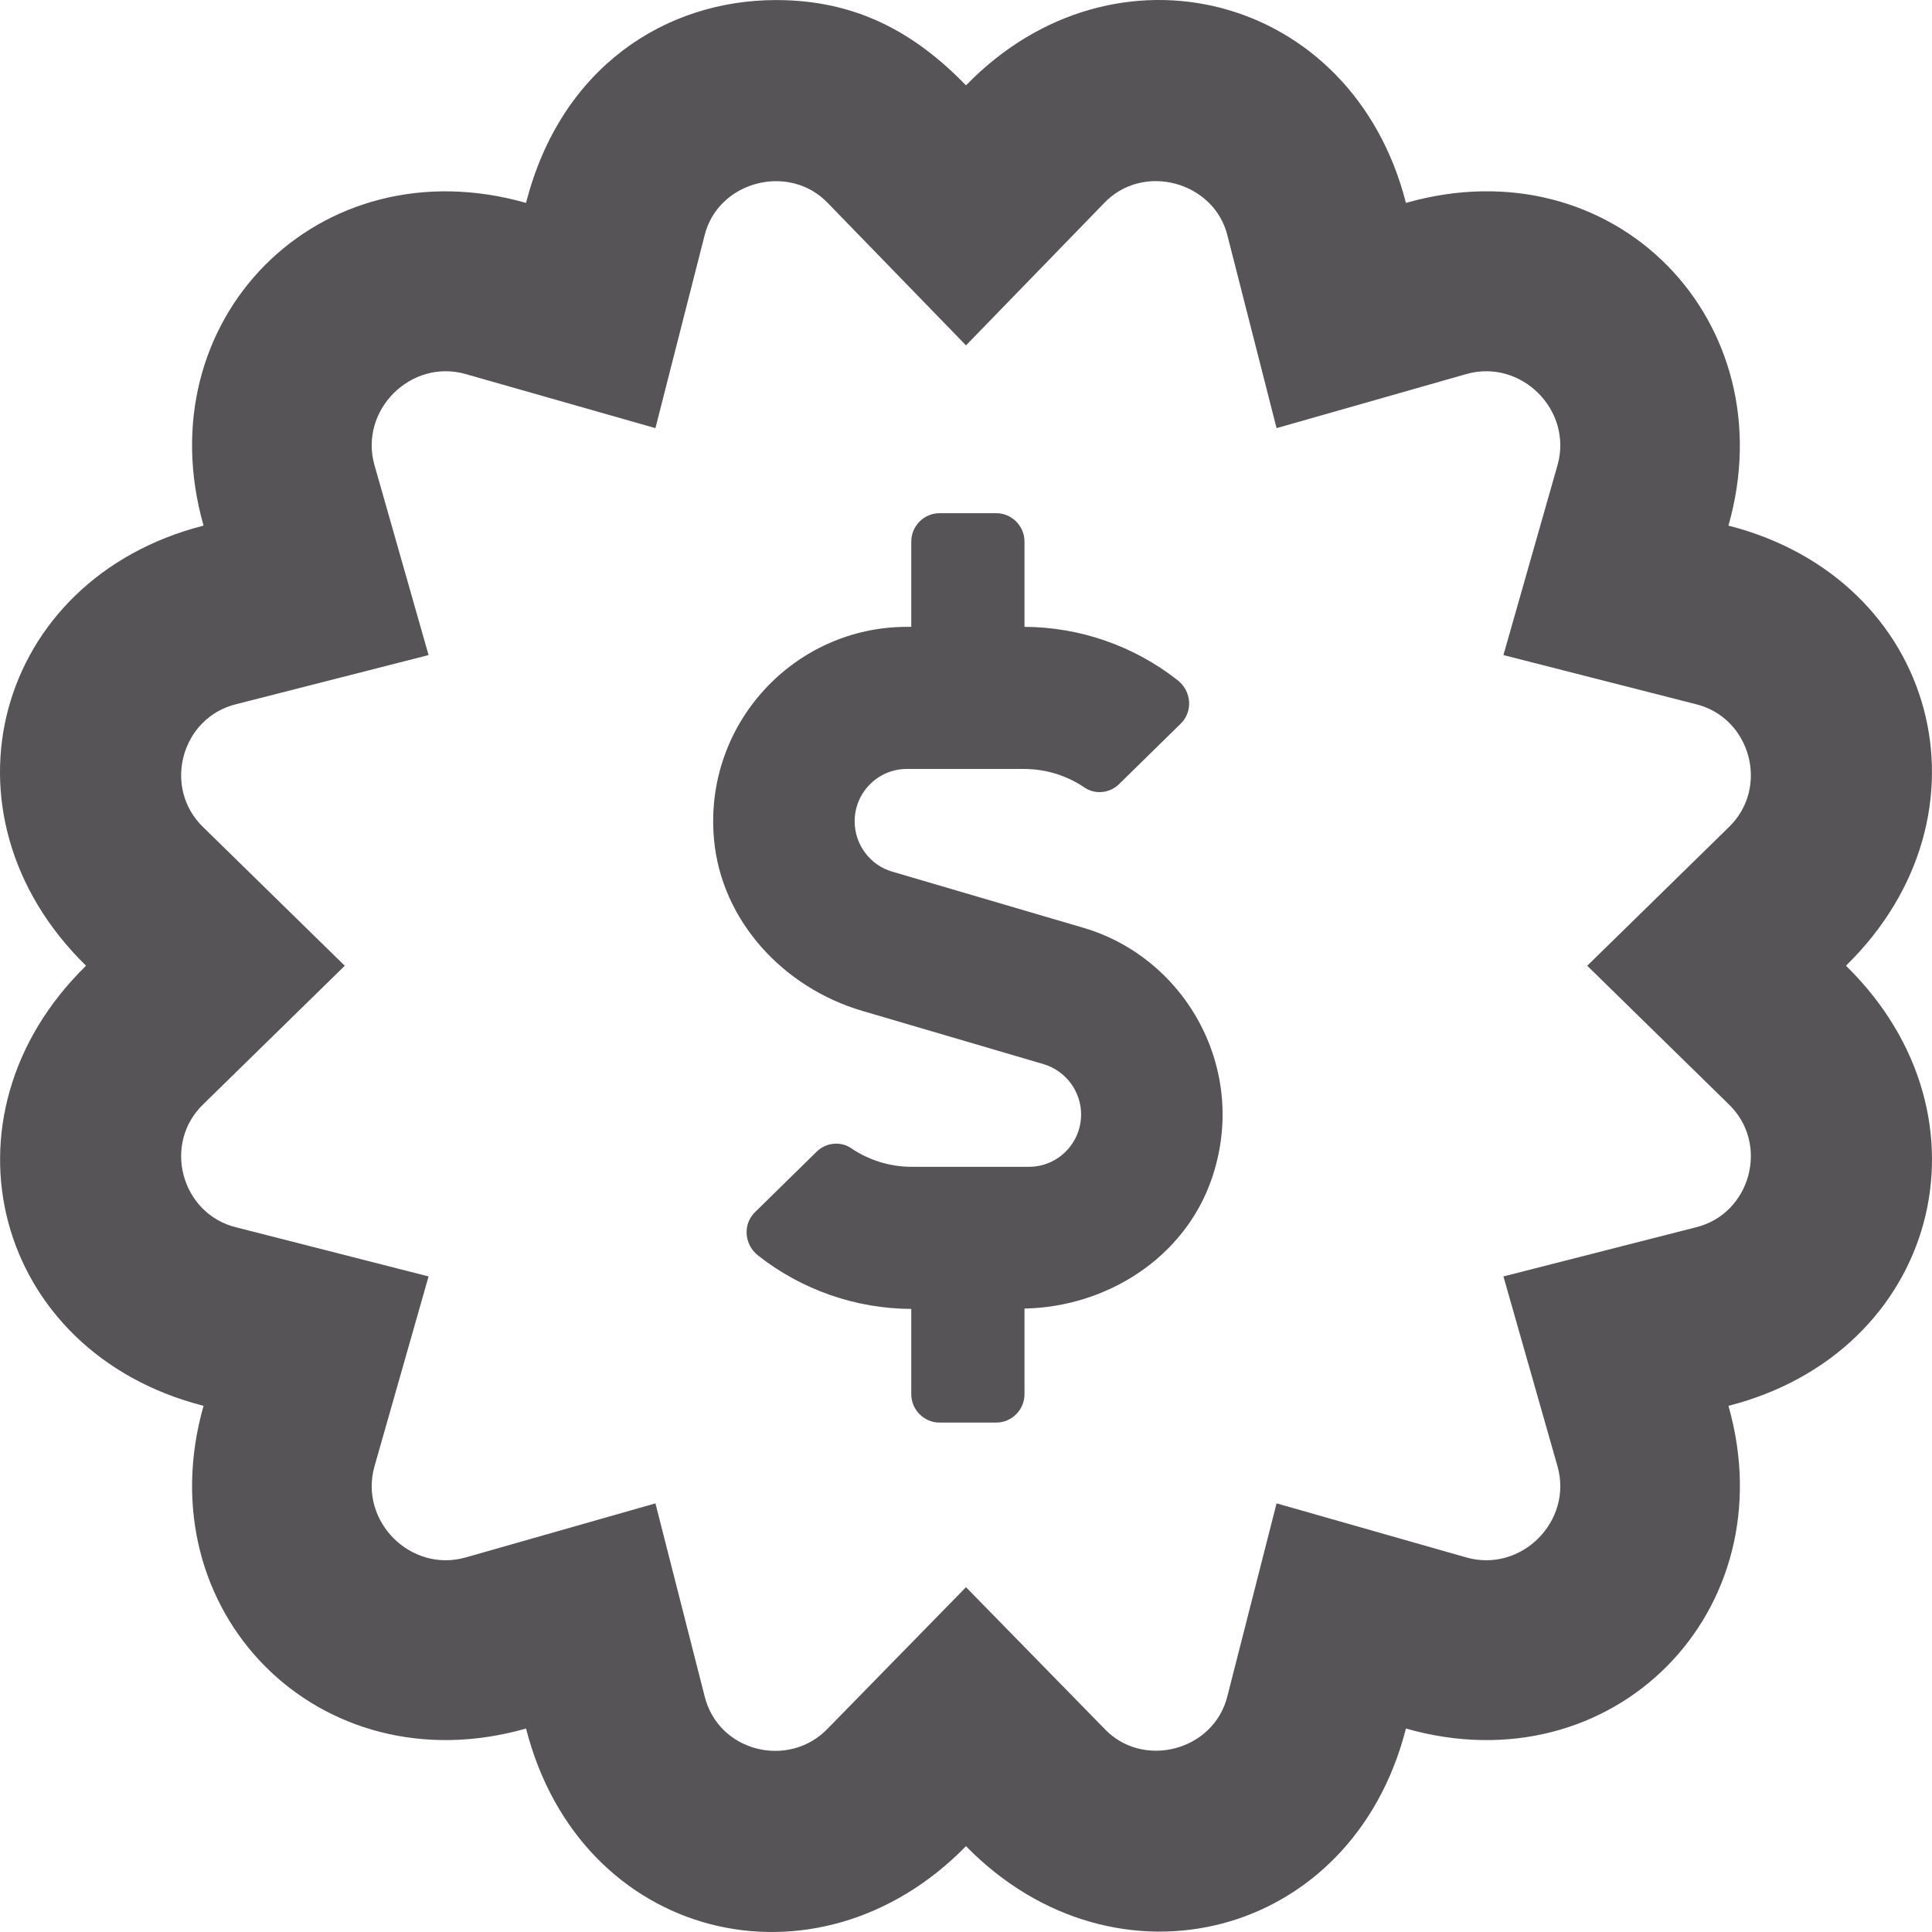 <svg xmlns="http://www.w3.org/2000/svg" width="512" height="512" viewBox="0 0 512 512">
  <g fill="none" fill-rule="evenodd">
    <path fill="#565456" fill-rule="nonzero" d="M489.199,255.927 C530.24,215.754 513.462,153.437 458.054,139.293 C473.43,85.289 427.935,38 372.589,53.775 C358.41,-1.828 295.346,-17.915 256,22.621 C242.445,8.655 226.954,0.019 205.706,0.018 C176.318,0.017 148.562,17.886 139.411,53.775 C84.461,38.112 38.435,84.817 53.946,139.293 C-1.349,153.408 -18.328,215.667 22.801,255.927 C-18.145,296.007 -1.566,358.391 53.946,372.561 C38.434,427.042 84.536,473.719 139.411,458.079 C153.747,514.3 216.434,529.714 256,489.25 C295.511,529.658 358.326,514.009 372.589,458.079 C427.596,473.757 473.526,426.902 458.054,372.561 C513.349,358.446 530.328,296.187 489.199,255.927 Z M457.994,292.501 C469.127,303.04 463.944,321.781 449.329,325.276 L398.426,338.268 L412.775,388.655 C416.83,403.146 403.168,416.82 388.676,412.763 L338.306,398.409 L325.319,449.329 C321.794,464.079 302.711,468.955 292.555,457.997 L256,420.621 L219.446,457.997 C209.183,468.846 190.288,464.418 186.682,449.329 L173.695,398.409 L123.325,412.763 C108.836,416.819 95.171,403.148 99.226,388.655 L113.575,338.268 L62.672,325.276 C48.063,321.782 42.869,303.045 54.007,292.501 L91.37,255.935 L54.007,219.369 C42.874,208.83 48.057,190.089 62.672,186.594 L113.575,173.602 L99.226,123.215 C95.172,108.725 108.831,95.049 123.325,99.107 L173.695,113.461 L186.682,62.541 C190.158,47.995 209.185,43.027 219.446,53.873 L256,91.525 L292.554,53.873 C302.936,42.899 321.882,48.163 325.318,62.541 L338.305,113.461 L388.675,99.107 C403.163,95.051 416.829,108.722 412.774,123.215 L398.425,173.602 L449.328,186.594 C463.937,190.088 469.13,208.825 457.993,219.369 L420.63,255.935 L457.994,292.501 Z"/>
    <path fill="#565456" fill-rule="nonzero" d="M98.066,109.862 L47.431,94.988 C41.57,93.293 37.491,87.786 37.491,81.667 C37.491,73.995 43.68,67.781 51.322,67.781 L82.407,67.781 C88.127,67.781 93.753,69.523 98.442,72.724 C101.302,74.654 105.146,74.183 107.584,71.782 L123.9,55.778 C127.229,52.53 126.76,47.117 123.056,44.246 C111.569,35.209 97.223,30.172 82.501,30.125 L82.501,7.531 C82.501,3.389 79.125,0 74.999,0 L59.996,0 C55.87,0 52.494,3.389 52.494,7.531 L52.494,30.125 L51.322,30.125 C21.456,30.125 -2.549,55.872 0.217,86.421 C2.187,108.121 18.69,125.772 39.507,131.891 L87.564,146.012 C93.425,147.754 97.504,153.214 97.504,159.333 C97.504,167.005 91.315,173.219 83.673,173.219 L52.588,173.219 C46.868,173.219 41.242,171.477 36.553,168.276 C33.693,166.346 29.849,166.817 27.411,169.218 L11.095,185.222 C7.766,188.47 8.235,193.883 11.939,196.754 C23.425,205.791 37.772,210.828 52.494,210.875 L52.494,233.469 C52.494,237.611 55.87,241 59.996,241 L74.999,241 C79.125,241 82.501,237.611 82.501,233.469 L82.501,210.781 C104.349,210.357 124.838,197.319 132.058,176.561 C142.138,147.565 125.213,117.817 98.066,109.862 Z" transform="translate(189 136)"/>
  </g>
</svg>
